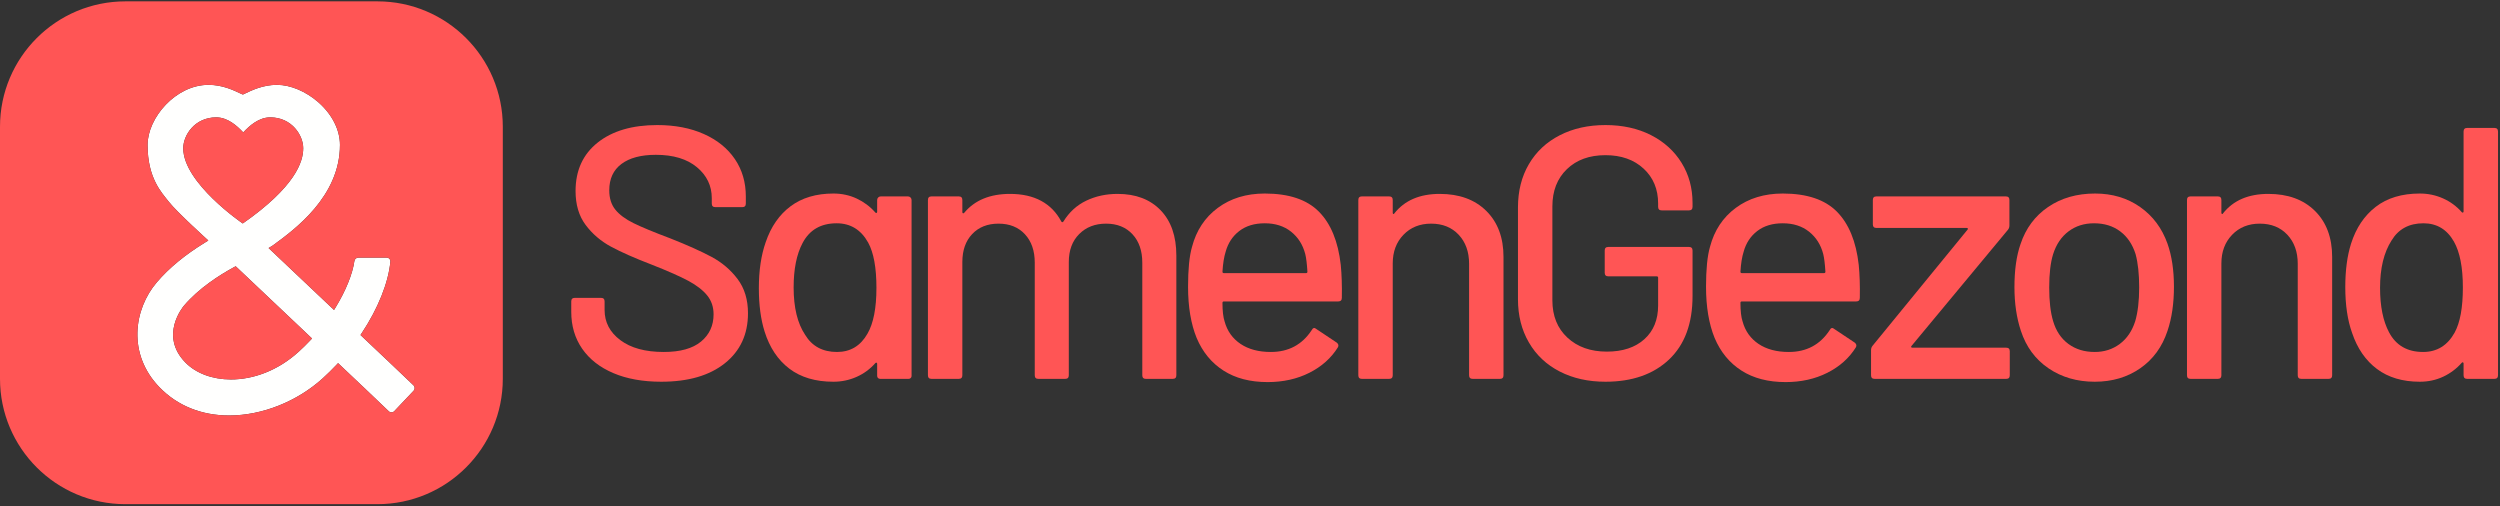 <?xml version="1.0" encoding="UTF-8"?>
<svg width="247px" height="50px" viewBox="0 0 247 50" version="1.1" xmlns="http://www.w3.org/2000/svg" xmlns:xlink="http://www.w3.org/1999/xlink">
    <rect x="0" y="0" width="247" height="50" fill="#333333" stroke="none"/>
    <!-- Generator: Sketch 54.1 (76490) - https://sketchapp.com -->
    <title>structural/logo-samengezond 1</title>
    <desc>Created with Sketch.</desc>
    <g id="Symbols" stroke="none" stroke-width="1" fill="none" fill-rule="evenodd">
        <g id="structural/header" transform="translate(-595, -20)">
            <g id="structural/logo-samengezond" transform="translate(595, 20)">
                <g id="SamenGezond_Horizontaal_Rood">
                    <path d="M114.665,20.768 C115.704,21.843 116.223,23.336 116.223,25.248 L116.223,37.077 C116.223,37.314 116.105,37.432 115.869,37.432 L113.213,37.432 C112.977,37.432 112.859,37.314 112.859,37.077 L112.859,25.957 C112.859,24.776 112.534,23.838 111.885,23.141 C111.235,22.445 110.368,22.096 109.282,22.096 C108.195,22.096 107.31,22.439 106.626,23.123 C105.941,23.808 105.598,24.729 105.598,25.886 L105.598,37.077 C105.598,37.314 105.48,37.432 105.244,37.432 L102.588,37.432 C102.352,37.432 102.234,37.314 102.234,37.077 L102.234,25.957 C102.234,24.776 101.909,23.838 101.26,23.141 C100.61,22.445 99.743,22.096 98.657,22.096 C97.571,22.096 96.703,22.439 96.054,23.123 C95.404,23.808 95.08,24.729 95.08,25.886 L95.08,37.077 C95.08,37.314 94.961,37.432 94.726,37.432 L92.034,37.432 C91.797,37.432 91.68,37.314 91.68,37.077 L91.68,19.759 C91.68,19.523 91.797,19.405 92.034,19.405 L94.726,19.405 C94.961,19.405 95.08,19.523 95.08,19.759 L95.08,20.963 C95.08,21.01 95.097,21.046 95.133,21.069 C95.168,21.093 95.209,21.081 95.257,21.034 C96.295,19.782 97.807,19.157 99.79,19.157 C100.995,19.157 102.021,19.387 102.871,19.847 C103.721,20.308 104.382,20.987 104.855,21.884 C104.926,21.978 104.997,21.978 105.067,21.884 C105.634,20.963 106.383,20.278 107.316,19.829 C108.249,19.381 109.282,19.157 110.415,19.157 C112.209,19.157 113.626,19.694 114.665,20.768" id="Fill-1" fill="#FF5555"></path>
                    <path d="M122.444,22.822 C121.783,23.33 121.334,24.009 121.098,24.859 C120.933,25.378 120.827,26.04 120.78,26.842 C120.78,26.937 120.827,26.984 120.921,26.984 L129.032,26.984 C129.126,26.984 129.173,26.937 129.173,26.842 C129.126,26.063 129.055,25.485 128.961,25.107 C128.724,24.186 128.258,23.448 127.562,22.893 C126.865,22.338 125.997,22.061 124.959,22.061 C123.943,22.061 123.105,22.315 122.444,22.822 Z M132.573,29.428 C132.573,29.664 132.455,29.782 132.219,29.782 L120.921,29.782 C120.827,29.782 120.78,29.829 120.78,29.923 C120.78,30.726 120.851,31.34 120.992,31.765 C121.252,32.71 121.777,33.447 122.568,33.979 C123.359,34.51 124.356,34.775 125.561,34.775 C127.308,34.775 128.654,34.055 129.598,32.615 C129.716,32.379 129.87,32.344 130.059,32.509 L132.078,33.855 C132.242,33.996 132.278,34.15 132.184,34.315 C131.522,35.378 130.584,36.216 129.368,36.83 C128.152,37.443 126.776,37.75 125.242,37.75 C123.518,37.75 122.066,37.373 120.886,36.617 C119.705,35.862 118.82,34.788 118.23,33.394 C117.663,32.001 117.38,30.313 117.38,28.33 C117.38,26.606 117.509,25.296 117.769,24.398 C118.194,22.769 119.044,21.483 120.319,20.538 C121.594,19.594 123.14,19.121 124.959,19.121 C127.343,19.121 129.126,19.718 130.306,20.91 C131.487,22.102 132.207,23.855 132.467,26.169 C132.561,27.138 132.597,28.223 132.573,29.428 L132.573,29.428 Z" id="Fill-2" fill="#FF5555"></path>
                    <path d="M154.101,36.705 C152.79,36.033 151.775,35.077 151.055,33.837 C150.334,32.597 149.975,31.175 149.975,29.569 L149.975,20.502 C149.975,18.873 150.334,17.445 151.055,16.217 C151.775,14.99 152.79,14.039 154.101,13.366 C155.411,12.693 156.916,12.356 158.616,12.356 C160.316,12.356 161.816,12.688 163.115,13.348 C164.412,14.01 165.422,14.924 166.143,16.093 C166.863,17.262 167.223,18.578 167.223,20.042 L167.223,20.432 C167.223,20.668 167.104,20.786 166.869,20.786 L164.177,20.786 C163.941,20.786 163.823,20.668 163.823,20.432 L163.823,20.113 C163.823,18.696 163.345,17.545 162.388,16.66 C161.432,15.774 160.175,15.331 158.616,15.331 C157.034,15.331 155.766,15.792 154.809,16.713 C153.853,17.634 153.375,18.862 153.375,20.396 L153.375,29.675 C153.375,31.211 153.87,32.438 154.862,33.359 C155.854,34.28 157.152,34.74 158.758,34.74 C160.316,34.74 161.55,34.333 162.459,33.518 C163.368,32.703 163.823,31.588 163.823,30.171 L163.823,27.444 C163.823,27.35 163.775,27.302 163.681,27.302 L158.9,27.302 C158.663,27.302 158.546,27.185 158.546,26.948 L158.546,24.752 C158.546,24.517 158.663,24.398 158.9,24.398 L166.869,24.398 C167.104,24.398 167.223,24.517 167.223,24.752 L167.223,29.25 C167.223,31.966 166.449,34.055 164.903,35.519 C163.356,36.983 161.26,37.715 158.616,37.715 C156.916,37.715 155.411,37.379 154.101,36.705" id="Fill-3" fill="#FF5555"></path>
                    <path d="M173.62,22.822 C172.959,23.33 172.51,24.009 172.275,24.859 C172.109,25.378 172.003,26.04 171.956,26.842 C171.956,26.937 172.003,26.984 172.097,26.984 L180.208,26.984 C180.302,26.984 180.35,26.937 180.35,26.842 C180.302,26.063 180.231,25.485 180.137,25.107 C179.901,24.186 179.434,23.448 178.738,22.893 C178.041,22.338 177.174,22.061 176.135,22.061 C175.12,22.061 174.281,22.315 173.62,22.822 Z M183.75,29.428 C183.75,29.664 183.631,29.782 183.395,29.782 L172.097,29.782 C172.003,29.782 171.956,29.829 171.956,29.923 C171.956,30.726 172.027,31.34 172.168,31.765 C172.428,32.71 172.953,33.447 173.744,33.979 C174.535,34.51 175.533,34.775 176.737,34.775 C178.484,34.775 179.83,34.055 180.775,32.615 C180.892,32.379 181.046,32.344 181.235,32.509 L183.254,33.855 C183.419,33.996 183.454,34.15 183.36,34.315 C182.699,35.378 181.76,36.216 180.544,36.83 C179.328,37.443 177.953,37.75 176.418,37.75 C174.695,37.75 173.243,37.373 172.062,36.617 C170.881,35.862 169.996,34.788 169.406,33.394 C168.839,32.001 168.556,30.313 168.556,28.33 C168.556,26.606 168.685,25.296 168.945,24.398 C169.37,22.769 170.22,21.483 171.495,20.538 C172.77,19.594 174.316,19.121 176.135,19.121 C178.519,19.121 180.302,19.718 181.483,20.91 C182.663,22.102 183.383,23.855 183.643,26.169 C183.737,27.138 183.773,28.223 183.75,29.428 L183.75,29.428 Z" id="Fill-4" fill="#FF5555"></path>
                    <path d="M184.86,37.077 L184.86,34.598 C184.86,34.433 184.907,34.292 185.001,34.173 L194.386,22.698 C194.434,22.651 194.445,22.61 194.422,22.574 C194.398,22.539 194.364,22.521 194.316,22.521 L185.391,22.521 C185.155,22.521 185.037,22.403 185.037,22.167 L185.037,19.759 C185.037,19.523 185.155,19.405 185.391,19.405 L198.176,19.405 C198.413,19.405 198.53,19.523 198.53,19.759 L198.53,22.273 C198.53,22.439 198.483,22.58 198.388,22.698 L188.862,34.173 C188.814,34.221 188.802,34.262 188.826,34.297 C188.849,34.333 188.885,34.351 188.933,34.351 L198.212,34.351 C198.447,34.351 198.566,34.469 198.566,34.705 L198.566,37.077 C198.566,37.314 198.447,37.432 198.212,37.432 L185.214,37.432 C184.978,37.432 184.86,37.314 184.86,37.077" id="Fill-5" fill="#FF5555"></path>
                    <path d="M209.438,33.979 C210.146,33.447 210.653,32.698 210.962,31.73 C211.222,30.832 211.35,29.723 211.35,28.401 C211.35,27.078 211.233,25.98 210.996,25.107 C210.689,24.139 210.182,23.389 209.473,22.858 C208.765,22.326 207.903,22.061 206.888,22.061 C205.92,22.061 205.081,22.326 204.373,22.858 C203.665,23.389 203.157,24.139 202.85,25.107 C202.591,25.933 202.462,27.031 202.462,28.401 C202.462,29.77 202.591,30.88 202.85,31.73 C203.134,32.698 203.636,33.447 204.356,33.979 C205.076,34.51 205.943,34.775 206.958,34.775 C207.903,34.775 208.729,34.51 209.438,33.979 Z M202.39,36.387 C201.091,35.502 200.182,34.268 199.663,32.686 C199.239,31.411 199.027,29.971 199.027,28.365 C199.027,26.689 199.225,25.272 199.629,24.115 C200.148,22.557 201.057,21.335 202.354,20.449 C203.653,19.564 205.201,19.121 206.994,19.121 C208.695,19.121 210.176,19.564 211.439,20.449 C212.703,21.335 213.606,22.545 214.15,24.08 C214.574,25.284 214.786,26.7 214.786,28.33 C214.786,29.983 214.574,31.435 214.15,32.686 C213.629,34.268 212.731,35.502 211.456,36.387 C210.182,37.272 208.682,37.715 206.958,37.715 C205.212,37.715 203.689,37.272 202.39,36.387 L202.39,36.387 Z" id="Fill-6" fill="#FF5555"></path>
                    <path d="M228.718,20.839 C229.85,21.961 230.417,23.477 230.417,25.39 L230.417,37.077 C230.417,37.314 230.299,37.432 230.062,37.432 L227.371,37.432 C227.134,37.432 227.017,37.314 227.017,37.077 L227.017,26.063 C227.017,24.882 226.674,23.926 225.991,23.194 C225.305,22.462 224.396,22.096 223.263,22.096 C222.153,22.096 221.244,22.462 220.536,23.194 C219.828,23.926 219.473,24.871 219.473,26.027 L219.473,37.077 C219.473,37.314 219.354,37.432 219.119,37.432 L216.428,37.432 C216.191,37.432 216.074,37.314 216.074,37.077 L216.074,19.759 C216.074,19.523 216.191,19.405 216.428,19.405 L219.119,19.405 C219.354,19.405 219.473,19.523 219.473,19.759 L219.473,21.034 C219.473,21.081 219.491,21.117 219.527,21.14 C219.562,21.164 219.591,21.152 219.616,21.105 C220.631,19.806 222.129,19.157 224.114,19.157 C226.049,19.157 227.583,19.718 228.718,20.839" id="Fill-7" fill="#FF5555"></path>
                    <path d="M243.331,28.401 C243.331,26.417 243.036,24.906 242.447,23.867 C241.761,22.663 240.758,22.061 239.436,22.061 C238.019,22.061 236.968,22.627 236.284,23.761 C235.528,24.942 235.15,26.5 235.15,28.436 C235.15,30.254 235.445,31.718 236.036,32.828 C236.72,34.126 237.843,34.775 239.4,34.775 C240.769,34.775 241.809,34.138 242.517,32.863 C243.061,31.871 243.331,30.384 243.331,28.401 Z M243.756,12.64 L246.449,12.64 C246.684,12.64 246.803,12.758 246.803,12.994 L246.803,37.077 C246.803,37.314 246.684,37.432 246.449,37.432 L243.756,37.432 C243.521,37.432 243.402,37.314 243.402,37.077 L243.402,35.909 C243.402,35.862 243.384,35.826 243.348,35.803 C243.314,35.779 243.273,35.791 243.225,35.838 C242.705,36.428 242.091,36.889 241.384,37.219 C240.676,37.549 239.907,37.715 239.081,37.715 C237.381,37.715 235.97,37.296 234.848,36.458 C233.727,35.62 232.907,34.433 232.388,32.898 C231.939,31.647 231.714,30.136 231.714,28.365 C231.714,26.713 231.903,25.284 232.282,24.08 C232.777,22.521 233.593,21.305 234.725,20.432 C235.858,19.558 237.311,19.121 239.081,19.121 C239.884,19.121 240.646,19.28 241.366,19.599 C242.085,19.918 242.705,20.373 243.225,20.963 C243.273,21.01 243.314,21.022 243.348,20.998 C243.384,20.975 243.402,20.94 243.402,20.892 L243.402,12.994 C243.402,12.758 243.521,12.64 243.756,12.64 L243.756,12.64 Z" id="Fill-8" fill="#FF5555"></path>
                    <path d="M60.602,36.865 C59.268,36.298 58.241,35.496 57.52,34.457 C56.8,33.418 56.44,32.202 56.44,30.809 L56.44,29.782 C56.44,29.546 56.558,29.428 56.795,29.428 L59.38,29.428 C59.616,29.428 59.734,29.546 59.734,29.782 L59.734,30.632 C59.734,31.836 60.253,32.828 61.292,33.607 C62.331,34.386 63.759,34.775 65.578,34.775 C67.207,34.775 68.435,34.433 69.261,33.748 C70.087,33.064 70.501,32.167 70.501,31.057 C70.501,30.325 70.288,29.699 69.863,29.18 C69.438,28.661 68.819,28.182 68.004,27.745 C67.19,27.309 66.003,26.784 64.445,26.169 C62.721,25.508 61.357,24.906 60.354,24.363 C59.35,23.82 58.518,23.105 57.857,22.22 C57.196,21.335 56.865,20.219 56.865,18.873 C56.865,16.843 57.591,15.249 59.043,14.092 C60.496,12.935 62.461,12.356 64.941,12.356 C66.688,12.356 68.222,12.652 69.544,13.242 C70.866,13.832 71.888,14.659 72.608,15.721 C73.328,16.784 73.688,18.012 73.688,19.405 L73.688,20.113 C73.688,20.349 73.57,20.467 73.334,20.467 L70.678,20.467 C70.442,20.467 70.324,20.349 70.324,20.113 L70.324,19.582 C70.324,18.354 69.833,17.333 68.854,16.518 C67.874,15.703 66.522,15.296 64.799,15.296 C63.334,15.296 62.201,15.597 61.398,16.199 C60.596,16.801 60.195,17.669 60.195,18.802 C60.195,19.582 60.395,20.219 60.797,20.715 C61.198,21.211 61.794,21.653 62.585,22.043 C63.376,22.433 64.586,22.935 66.216,23.548 C67.892,24.209 69.249,24.818 70.288,25.372 C71.327,25.927 72.188,26.659 72.873,27.568 C73.558,28.477 73.901,29.605 73.901,30.951 C73.901,33.028 73.14,34.675 71.617,35.891 C70.094,37.107 67.998,37.715 65.33,37.715 C63.512,37.715 61.935,37.432 60.602,36.865" id="Fill-9" fill="#FF5555"></path>
                    <path d="M82.696,34.775 C81.279,34.775 80.228,34.209 79.544,33.075 C78.788,31.942 78.411,30.384 78.411,28.401 C78.411,26.583 78.705,25.119 79.296,24.009 C79.981,22.71 81.103,22.061 82.661,22.061 C84.03,22.061 85.069,22.698 85.777,23.973 C86.32,24.965 86.592,26.453 86.592,28.436 C86.592,30.443 86.296,31.954 85.706,32.969 C85.021,34.173 84.018,34.775 82.696,34.775 Z M86.486,35.873 C86.533,35.826 86.574,35.815 86.61,35.838 C86.645,35.862 86.663,35.897 86.663,35.944 L86.663,37.145 C86.663,37.303 86.791,37.431 86.948,37.431 L89.781,37.431 C89.937,37.431 90.063,37.305 90.063,37.15 L90.063,19.759 C90.063,19.563 89.904,19.405 89.709,19.405 L87.017,19.405 C86.821,19.405 86.663,19.563 86.663,19.759 L86.663,20.927 C86.663,20.975 86.645,21.01 86.61,21.034 C86.574,21.058 86.533,21.046 86.486,20.998 C85.966,20.408 85.352,19.948 84.644,19.617 C83.936,19.287 83.168,19.121 82.342,19.121 C80.642,19.121 79.231,19.541 78.11,20.379 C76.988,21.217 76.167,22.403 75.648,23.938 C75.2,25.213 74.975,26.724 74.975,28.471 C74.975,30.124 75.164,31.552 75.542,32.757 C76.038,34.339 76.852,35.561 77.986,36.422 C79.119,37.284 80.571,37.715 82.342,37.715 C83.145,37.715 83.906,37.556 84.626,37.237 C85.346,36.918 85.966,36.464 86.486,35.873 L86.486,35.873 Z" id="Fill-10" fill="#FF5555"></path>
                    <path d="M146.846,20.839 C147.979,21.961 148.546,23.477 148.546,25.39 L148.546,37.077 C148.546,37.314 148.428,37.432 148.192,37.432 L145.5,37.432 C145.264,37.432 145.146,37.314 145.146,37.077 L145.146,26.063 C145.146,24.882 144.804,23.926 144.119,23.194 C143.434,22.462 142.525,22.096 141.392,22.096 C140.282,22.096 139.373,22.462 138.665,23.194 C137.957,23.926 137.602,24.871 137.602,26.027 L137.602,37.077 C137.602,37.314 137.484,37.432 137.248,37.432 L134.556,37.432 C134.32,37.432 134.202,37.314 134.202,37.077 L134.202,19.759 C134.202,19.523 134.32,19.405 134.556,19.405 L137.248,19.405 C137.484,19.405 137.602,19.523 137.602,19.759 L137.602,21.034 C137.602,21.081 137.62,21.117 137.655,21.14 C137.691,21.164 137.72,21.152 137.744,21.105 C138.759,19.806 140.259,19.157 142.242,19.157 C144.178,19.157 145.713,19.718 146.846,20.839" id="Fill-11" fill="#FF5555"></path>
                    <path d="M23.124,26.394 L23.285,26.307 L30.828,33.443 L30.655,33.626 C30.283,34.02 29.9,34.398 29.514,34.747 C27.415,36.653 24.979,37.491 22.823,37.491 C20.986,37.491 19.353,36.882 18.307,35.805 C15.722,33.146 18.083,30.311 18.184,30.191 C19.643,28.479 21.676,27.181 23.124,26.394 Z M18.103,14.645 C18.103,13.366 19.235,11.595 21.362,11.595 C22.483,11.595 23.405,12.409 24.031,13.085 C24.658,12.409 25.58,11.595 26.701,11.595 C28.828,11.595 29.96,13.366 29.96,14.645 C29.96,15.992 29.167,18.459 23.983,22.079 C23.983,22.079 18.103,18.085 18.103,14.645 Z M15.489,27.895 C13.212,30.567 12.577,34.99 15.767,38.273 C17.533,40.09 19.909,41.05 22.638,41.05 C22.639,41.05 22.639,41.05 22.639,41.05 C25.896,41.05 29.355,39.674 31.895,37.369 C32.347,36.958 32.796,36.518 33.228,36.061 L33.401,35.877 L35.844,38.189 C35.845,38.188 35.846,38.188 35.846,38.187 L38.416,40.638 C38.569,40.782 38.81,40.776 38.955,40.623 L40.864,38.605 C41.009,38.452 41.002,38.21 40.849,38.065 L38.221,35.559 C38.22,35.559 38.22,35.56 38.219,35.561 L35.616,33.099 L35.734,32.922 C37.357,30.482 38.388,27.888 38.57,25.833 C38.588,25.629 38.427,25.454 38.223,25.454 L35.398,25.454 C35.203,25.454 35.041,25.598 35.014,25.791 C34.84,27.041 34.164,28.725 33.163,30.359 L33.001,30.624 L26.532,24.504 L26.935,24.263 C29.101,22.688 33.587,19.417 33.587,14.318 C33.587,12.829 32.809,11.292 31.451,10.102 C30.223,9.025 28.697,8.383 27.366,8.383 C25.988,8.383 24.904,8.906 24.111,9.288 L24.002,9.341 L23.863,9.286 C23.066,8.905 21.975,8.383 20.598,8.383 C17.357,8.383 14.581,11.646 14.581,14.318 C14.581,17.634 15.986,19.038 16.661,19.913 C17.445,20.928 20.582,23.763 20.582,23.763 L20.283,23.946 C18.307,25.152 16.694,26.48 15.489,27.895 L15.489,27.895 Z" id="Fill-12" fill="#FFFFFE"></path>
                    <path d="M23.124,26.394 C21.676,27.181 19.643,28.479 18.184,30.191 C18.083,30.311 15.722,33.146 18.307,35.805 C19.353,36.882 20.986,37.491 22.823,37.491 C24.979,37.491 27.415,36.653 29.514,34.747 C29.9,34.398 30.283,34.02 30.655,33.626 L30.828,33.443 L23.285,26.307 L23.124,26.394" id="Fill-13" fill="#FF5555"></path>
                    <path d="M40.864,38.605 L38.955,40.623 C38.81,40.776 38.569,40.782 38.416,40.638 L35.846,38.187 C35.846,38.188 35.845,38.188 35.844,38.189 L33.401,35.877 L33.228,36.061 C32.796,36.518 32.347,36.958 31.895,37.369 C29.355,39.674 25.896,41.05 22.639,41.05 C22.639,41.05 22.639,41.05 22.638,41.05 C19.909,41.05 17.533,40.09 15.767,38.273 C12.577,34.99 13.212,30.567 15.489,27.895 C16.694,26.48 18.307,25.152 20.283,23.946 L20.582,23.763 C20.582,23.763 17.445,20.928 16.661,19.913 C15.986,19.038 14.581,17.634 14.581,14.318 C14.581,11.646 17.357,8.383 20.598,8.383 C21.975,8.383 23.066,8.905 23.863,9.286 L24.002,9.341 L24.111,9.288 C24.904,8.906 25.988,8.383 27.366,8.383 C28.697,8.383 30.223,9.025 31.451,10.102 C32.809,11.292 33.587,12.829 33.587,14.318 C33.587,19.417 29.101,22.688 26.935,24.263 L26.532,24.504 L33.001,30.624 L33.163,30.359 C34.164,28.725 34.84,27.041 35.014,25.791 C35.041,25.598 35.203,25.454 35.398,25.454 L38.223,25.454 C38.427,25.454 38.588,25.629 38.57,25.833 C38.388,27.888 37.357,30.482 35.734,32.922 L35.616,33.099 L38.219,35.561 C38.22,35.56 38.22,35.559 38.221,35.559 L40.849,38.065 C41.002,38.21 41.009,38.452 40.864,38.605 Z M37.287,0.134 L12.39,0.134 C5.547,0.134 0,5.681 0,12.523 L0,37.421 C0,44.263 5.547,49.811 12.39,49.811 L37.287,49.811 C44.13,49.811 49.677,44.263 49.677,37.421 L49.677,12.523 C49.677,5.681 44.13,0.134 37.287,0.134 L37.287,0.134 Z" id="Fill-15" fill="#FF5555"></path>
                    <path d="M23.983,22.079 C29.167,18.459 29.96,15.992 29.96,14.645 C29.96,13.366 28.828,11.595 26.701,11.595 C25.58,11.595 24.658,12.409 24.031,13.085 C23.405,12.409 22.483,11.595 21.362,11.595 C19.235,11.595 18.103,13.366 18.103,14.645 C18.103,18.085 23.983,22.079 23.983,22.079" id="Fill-17" fill="#FF5555"></path>
                </g>
            </g>
        </g>
    </g>
</svg>